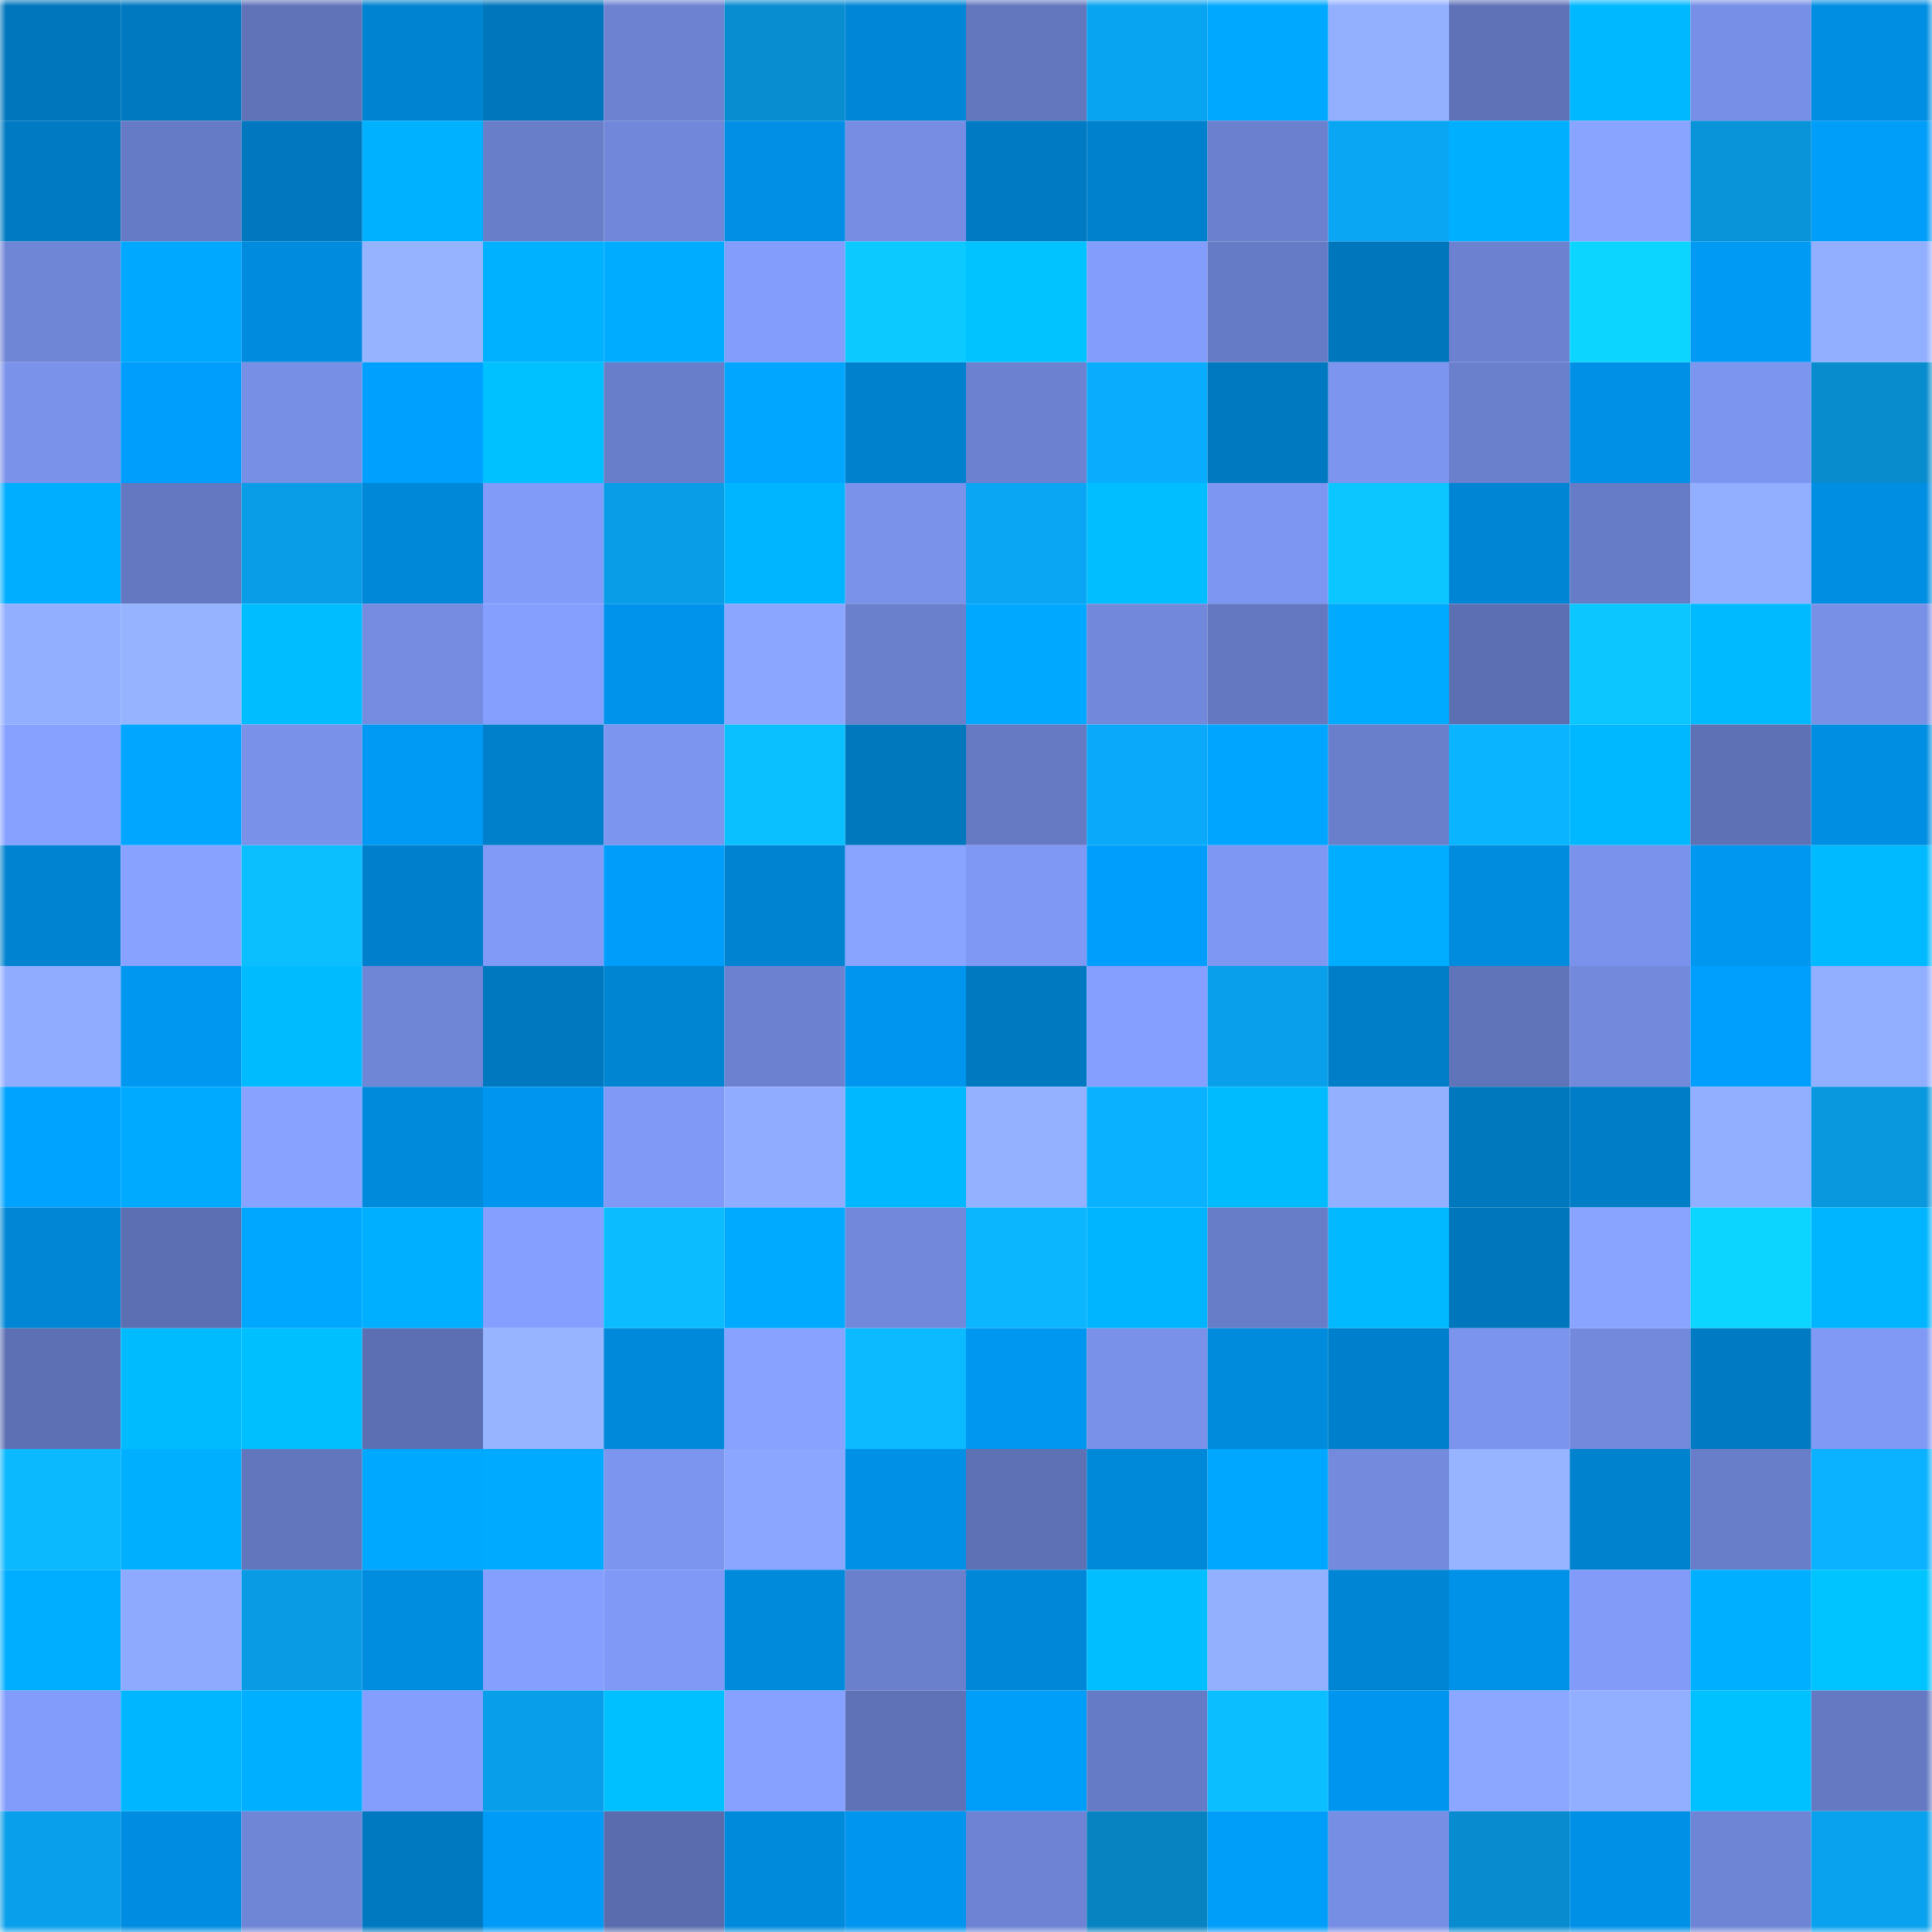 <svg viewBox="0 0 160 160" fill="none" role="img" xmlns="http://www.w3.org/2000/svg" width="240" height="240" name="ens%2Cmactahvis.eth"><mask id="1748801315" mask-type="alpha" maskUnits="userSpaceOnUse" x="0" y="0" width="160" height="160"><rect width="160" height="160" fill="#FFFFFF"></rect></mask><g mask="url(#1748801315)"><rect x="0" y="0" width="10" height="10" fill="#0076bc"></rect><rect x="10" y="0" width="10" height="10" fill="#0079c1"></rect><rect x="20" y="0" width="10" height="10" fill="#6073b9"></rect><rect x="30" y="0" width="10" height="10" fill="#0083d0"></rect><rect x="40" y="0" width="10" height="10" fill="#0076bc"></rect><rect x="50" y="0" width="10" height="10" fill="#6d83d1"></rect><rect x="60" y="0" width="10" height="10" fill="#088dd0"></rect><rect x="70" y="0" width="10" height="10" fill="#0086d6"></rect><rect x="80" y="0" width="10" height="10" fill="#6377be"></rect><rect x="90" y="0" width="10" height="10" fill="#09a4f1"></rect><rect x="100" y="0" width="10" height="10" fill="#00a9ff"></rect><rect x="110" y="0" width="10" height="10" fill="#93b0ff"></rect><rect x="120" y="0" width="10" height="10" fill="#5f72b8"></rect><rect x="130" y="0" width="10" height="10" fill="#00b8ff"></rect><rect x="140" y="0" width="10" height="10" fill="#778fe6"></rect><rect x="150" y="0" width="10" height="10" fill="#008ee2"></rect><rect x="0" y="10" width="10" height="10" fill="#007ac2"></rect><rect x="10" y="10" width="10" height="10" fill="#667bc5"></rect><rect x="20" y="10" width="10" height="10" fill="#0077be"></rect><rect x="30" y="10" width="10" height="10" fill="#00b1ff"></rect><rect x="40" y="10" width="10" height="10" fill="#697ec9"></rect><rect x="50" y="10" width="10" height="10" fill="#7187d9"></rect><rect x="60" y="10" width="10" height="10" fill="#008fe4"></rect><rect x="70" y="10" width="10" height="10" fill="#768de3"></rect><rect x="80" y="10" width="10" height="10" fill="#007ac2"></rect><rect x="90" y="10" width="10" height="10" fill="#0081cd"></rect><rect x="100" y="10" width="10" height="10" fill="#6b81cf"></rect><rect x="110" y="10" width="10" height="10" fill="#0aa6f4"></rect><rect x="120" y="10" width="10" height="10" fill="#00b0ff"></rect><rect x="130" y="10" width="10" height="10" fill="#89a4ff"></rect><rect x="140" y="10" width="10" height="10" fill="#0993d9"></rect><rect x="150" y="10" width="10" height="10" fill="#009df9"></rect><rect x="0" y="20" width="10" height="10" fill="#6f85d5"></rect><rect x="10" y="20" width="10" height="10" fill="#00a8ff"></rect><rect x="20" y="20" width="10" height="10" fill="#008bde"></rect><rect x="30" y="20" width="10" height="10" fill="#95b3ff"></rect><rect x="40" y="20" width="10" height="10" fill="#00b1ff"></rect><rect x="50" y="20" width="10" height="10" fill="#00acff"></rect><rect x="60" y="20" width="10" height="10" fill="#839dfc"></rect><rect x="70" y="20" width="10" height="10" fill="#0ccaff"></rect><rect x="80" y="20" width="10" height="10" fill="#00c3ff"></rect><rect x="90" y="20" width="10" height="10" fill="#829dfb"></rect><rect x="100" y="20" width="10" height="10" fill="#667bc5"></rect><rect x="110" y="20" width="10" height="10" fill="#0076bc"></rect><rect x="120" y="20" width="10" height="10" fill="#6c81d0"></rect><rect x="130" y="20" width="10" height="10" fill="#0cd6ff"></rect><rect x="140" y="20" width="10" height="10" fill="#009af5"></rect><rect x="150" y="20" width="10" height="10" fill="#92afff"></rect><rect x="0" y="30" width="10" height="10" fill="#7a92ea"></rect><rect x="10" y="30" width="10" height="10" fill="#009efc"></rect><rect x="20" y="30" width="10" height="10" fill="#778fe5"></rect><rect x="30" y="30" width="10" height="10" fill="#00a0ff"></rect><rect x="40" y="30" width="10" height="10" fill="#00c1ff"></rect><rect x="50" y="30" width="10" height="10" fill="#697eca"></rect><rect x="60" y="30" width="10" height="10" fill="#00a6ff"></rect><rect x="70" y="30" width="10" height="10" fill="#0081ce"></rect><rect x="80" y="30" width="10" height="10" fill="#6c82d0"></rect><rect x="90" y="30" width="10" height="10" fill="#0aacfd"></rect><rect x="100" y="30" width="10" height="10" fill="#0079c1"></rect><rect x="110" y="30" width="10" height="10" fill="#7c95ef"></rect><rect x="120" y="30" width="10" height="10" fill="#6b80cd"></rect><rect x="130" y="30" width="10" height="10" fill="#0091e7"></rect><rect x="140" y="30" width="10" height="10" fill="#7c95ef"></rect><rect x="150" y="30" width="10" height="10" fill="#088cce"></rect><rect x="0" y="40" width="10" height="10" fill="#00aeff"></rect><rect x="10" y="40" width="10" height="10" fill="#6478c1"></rect><rect x="20" y="40" width="10" height="10" fill="#099de7"></rect><rect x="30" y="40" width="10" height="10" fill="#0088d8"></rect><rect x="40" y="40" width="10" height="10" fill="#819bf9"></rect><rect x="50" y="40" width="10" height="10" fill="#099de7"></rect><rect x="60" y="40" width="10" height="10" fill="#00b5ff"></rect><rect x="70" y="40" width="10" height="10" fill="#7a92ea"></rect><rect x="80" y="40" width="10" height="10" fill="#0aa5f3"></rect><rect x="90" y="40" width="10" height="10" fill="#00beff"></rect><rect x="100" y="40" width="10" height="10" fill="#7d96f1"></rect><rect x="110" y="40" width="10" height="10" fill="#0bc6ff"></rect><rect x="120" y="40" width="10" height="10" fill="#0085d4"></rect><rect x="130" y="40" width="10" height="10" fill="#677cc7"></rect><rect x="140" y="40" width="10" height="10" fill="#91aeff"></rect><rect x="150" y="40" width="10" height="10" fill="#008ee2"></rect><rect x="0" y="50" width="10" height="10" fill="#91aeff"></rect><rect x="10" y="50" width="10" height="10" fill="#95b3ff"></rect><rect x="20" y="50" width="10" height="10" fill="#00bdff"></rect><rect x="30" y="50" width="10" height="10" fill="#758ce1"></rect><rect x="40" y="50" width="10" height="10" fill="#859fff"></rect><rect x="50" y="50" width="10" height="10" fill="#0093eb"></rect><rect x="60" y="50" width="10" height="10" fill="#8ba6ff"></rect><rect x="70" y="50" width="10" height="10" fill="#6a80cd"></rect><rect x="80" y="50" width="10" height="10" fill="#00a9ff"></rect><rect x="90" y="50" width="10" height="10" fill="#7288db"></rect><rect x="100" y="50" width="10" height="10" fill="#6478c1"></rect><rect x="110" y="50" width="10" height="10" fill="#00aaff"></rect><rect x="120" y="50" width="10" height="10" fill="#5d6fb3"></rect><rect x="130" y="50" width="10" height="10" fill="#0bc6ff"></rect><rect x="140" y="50" width="10" height="10" fill="#00baff"></rect><rect x="150" y="50" width="10" height="10" fill="#7890e6"></rect><rect x="0" y="60" width="10" height="10" fill="#86a1ff"></rect><rect x="10" y="60" width="10" height="10" fill="#00a6ff"></rect><rect x="20" y="60" width="10" height="10" fill="#7991e8"></rect><rect x="30" y="60" width="10" height="10" fill="#0099f3"></rect><rect x="40" y="60" width="10" height="10" fill="#007fca"></rect><rect x="50" y="60" width="10" height="10" fill="#7c95ee"></rect><rect x="60" y="60" width="10" height="10" fill="#0bc0ff"></rect><rect x="70" y="60" width="10" height="10" fill="#0078be"></rect><rect x="80" y="60" width="10" height="10" fill="#667ac4"></rect><rect x="90" y="60" width="10" height="10" fill="#0aa9f9"></rect><rect x="100" y="60" width="10" height="10" fill="#00a5ff"></rect><rect x="110" y="60" width="10" height="10" fill="#6a7fcb"></rect><rect x="120" y="60" width="10" height="10" fill="#0ab4ff"></rect><rect x="130" y="60" width="10" height="10" fill="#00b8ff"></rect><rect x="140" y="60" width="10" height="10" fill="#5e71b5"></rect><rect x="150" y="60" width="10" height="10" fill="#008ee2"></rect><rect x="0" y="70" width="10" height="10" fill="#0083d0"></rect><rect x="10" y="70" width="10" height="10" fill="#88a3ff"></rect><rect x="20" y="70" width="10" height="10" fill="#0bbfff"></rect><rect x="30" y="70" width="10" height="10" fill="#0080cc"></rect><rect x="40" y="70" width="10" height="10" fill="#819af8"></rect><rect x="50" y="70" width="10" height="10" fill="#009dfa"></rect><rect x="60" y="70" width="10" height="10" fill="#0083d1"></rect><rect x="70" y="70" width="10" height="10" fill="#89a4ff"></rect><rect x="80" y="70" width="10" height="10" fill="#7f98f4"></rect><rect x="90" y="70" width="10" height="10" fill="#009efc"></rect><rect x="100" y="70" width="10" height="10" fill="#7e97f2"></rect><rect x="110" y="70" width="10" height="10" fill="#00adff"></rect><rect x="120" y="70" width="10" height="10" fill="#008cde"></rect><rect x="130" y="70" width="10" height="10" fill="#7a92eb"></rect><rect x="140" y="70" width="10" height="10" fill="#0097f0"></rect><rect x="150" y="70" width="10" height="10" fill="#00baff"></rect><rect x="0" y="80" width="10" height="10" fill="#90acff"></rect><rect x="10" y="80" width="10" height="10" fill="#0097f0"></rect><rect x="20" y="80" width="10" height="10" fill="#00bcff"></rect><rect x="30" y="80" width="10" height="10" fill="#6f85d6"></rect><rect x="40" y="80" width="10" height="10" fill="#0078bf"></rect><rect x="50" y="80" width="10" height="10" fill="#0085d3"></rect><rect x="60" y="80" width="10" height="10" fill="#6c82d1"></rect><rect x="70" y="80" width="10" height="10" fill="#0095ee"></rect><rect x="80" y="80" width="10" height="10" fill="#0079c0"></rect><rect x="90" y="80" width="10" height="10" fill="#849fff"></rect><rect x="100" y="80" width="10" height="10" fill="#099feb"></rect><rect x="110" y="80" width="10" height="10" fill="#007ec8"></rect><rect x="120" y="80" width="10" height="10" fill="#6074b9"></rect><rect x="130" y="80" width="10" height="10" fill="#7289dc"></rect><rect x="140" y="80" width="10" height="10" fill="#009ffd"></rect><rect x="150" y="80" width="10" height="10" fill="#92afff"></rect><rect x="0" y="90" width="10" height="10" fill="#00a3ff"></rect><rect x="10" y="90" width="10" height="10" fill="#00abff"></rect><rect x="20" y="90" width="10" height="10" fill="#87a2ff"></rect><rect x="30" y="90" width="10" height="10" fill="#008adc"></rect><rect x="40" y="90" width="10" height="10" fill="#0096ef"></rect><rect x="50" y="90" width="10" height="10" fill="#8099f6"></rect><rect x="60" y="90" width="10" height="10" fill="#90acff"></rect><rect x="70" y="90" width="10" height="10" fill="#00b8ff"></rect><rect x="80" y="90" width="10" height="10" fill="#94b1ff"></rect><rect x="90" y="90" width="10" height="10" fill="#0ab1ff"></rect><rect x="100" y="90" width="10" height="10" fill="#00bcff"></rect><rect x="110" y="90" width="10" height="10" fill="#93b0ff"></rect><rect x="120" y="90" width="10" height="10" fill="#0078be"></rect><rect x="130" y="90" width="10" height="10" fill="#007dc7"></rect><rect x="140" y="90" width="10" height="10" fill="#91aeff"></rect><rect x="150" y="90" width="10" height="10" fill="#0997de"></rect><rect x="0" y="100" width="10" height="10" fill="#0086d5"></rect><rect x="10" y="100" width="10" height="10" fill="#5d6fb3"></rect><rect x="20" y="100" width="10" height="10" fill="#00a7ff"></rect><rect x="30" y="100" width="10" height="10" fill="#00afff"></rect><rect x="40" y="100" width="10" height="10" fill="#849fff"></rect><rect x="50" y="100" width="10" height="10" fill="#0bbdff"></rect><rect x="60" y="100" width="10" height="10" fill="#00aaff"></rect><rect x="70" y="100" width="10" height="10" fill="#7289db"></rect><rect x="80" y="100" width="10" height="10" fill="#0bb6ff"></rect><rect x="90" y="100" width="10" height="10" fill="#00b5ff"></rect><rect x="100" y="100" width="10" height="10" fill="#687dc8"></rect><rect x="110" y="100" width="10" height="10" fill="#00b9ff"></rect><rect x="120" y="100" width="10" height="10" fill="#0077bd"></rect><rect x="130" y="100" width="10" height="10" fill="#89a4ff"></rect><rect x="140" y="100" width="10" height="10" fill="#0cd6ff"></rect><rect x="150" y="100" width="10" height="10" fill="#00b5ff"></rect><rect x="0" y="110" width="10" height="10" fill="#5d70b4"></rect><rect x="10" y="110" width="10" height="10" fill="#00bcff"></rect><rect x="20" y="110" width="10" height="10" fill="#00bfff"></rect><rect x="30" y="110" width="10" height="10" fill="#5c6fb2"></rect><rect x="40" y="110" width="10" height="10" fill="#96b4ff"></rect><rect x="50" y="110" width="10" height="10" fill="#0089db"></rect><rect x="60" y="110" width="10" height="10" fill="#87a2ff"></rect><rect x="70" y="110" width="10" height="10" fill="#0bbaff"></rect><rect x="80" y="110" width="10" height="10" fill="#0097f1"></rect><rect x="90" y="110" width="10" height="10" fill="#7991e9"></rect><rect x="100" y="110" width="10" height="10" fill="#008bdd"></rect><rect x="110" y="110" width="10" height="10" fill="#0080cc"></rect><rect x="120" y="110" width="10" height="10" fill="#7b94ee"></rect><rect x="130" y="110" width="10" height="10" fill="#7289dc"></rect><rect x="140" y="110" width="10" height="10" fill="#007ac2"></rect><rect x="150" y="110" width="10" height="10" fill="#7f99f5"></rect><rect x="0" y="120" width="10" height="10" fill="#0bb9ff"></rect><rect x="10" y="120" width="10" height="10" fill="#00b0ff"></rect><rect x="20" y="120" width="10" height="10" fill="#6276bd"></rect><rect x="30" y="120" width="10" height="10" fill="#00a8ff"></rect><rect x="40" y="120" width="10" height="10" fill="#00aaff"></rect><rect x="50" y="120" width="10" height="10" fill="#7c95ee"></rect><rect x="60" y="120" width="10" height="10" fill="#8aa6ff"></rect><rect x="70" y="120" width="10" height="10" fill="#0090e6"></rect><rect x="80" y="120" width="10" height="10" fill="#5e71b5"></rect><rect x="90" y="120" width="10" height="10" fill="#0088d9"></rect><rect x="100" y="120" width="10" height="10" fill="#00a7ff"></rect><rect x="110" y="120" width="10" height="10" fill="#738add"></rect><rect x="120" y="120" width="10" height="10" fill="#96b4ff"></rect><rect x="130" y="120" width="10" height="10" fill="#0082cf"></rect><rect x="140" y="120" width="10" height="10" fill="#697ec9"></rect><rect x="150" y="120" width="10" height="10" fill="#0ab2ff"></rect><rect x="0" y="130" width="10" height="10" fill="#00aeff"></rect><rect x="10" y="130" width="10" height="10" fill="#8eaaff"></rect><rect x="20" y="130" width="10" height="10" fill="#099ce5"></rect><rect x="30" y="130" width="10" height="10" fill="#008de0"></rect><rect x="40" y="130" width="10" height="10" fill="#849ffe"></rect><rect x="50" y="130" width="10" height="10" fill="#8099f6"></rect><rect x="60" y="130" width="10" height="10" fill="#008adc"></rect><rect x="70" y="130" width="10" height="10" fill="#6a80cd"></rect><rect x="80" y="130" width="10" height="10" fill="#0087d7"></rect><rect x="90" y="130" width="10" height="10" fill="#00beff"></rect><rect x="100" y="130" width="10" height="10" fill="#93b0ff"></rect><rect x="110" y="130" width="10" height="10" fill="#0085d4"></rect><rect x="120" y="130" width="10" height="10" fill="#0092e9"></rect><rect x="130" y="130" width="10" height="10" fill="#829bf9"></rect><rect x="140" y="130" width="10" height="10" fill="#00afff"></rect><rect x="150" y="130" width="10" height="10" fill="#00c4ff"></rect><rect x="0" y="140" width="10" height="10" fill="#829cfb"></rect><rect x="10" y="140" width="10" height="10" fill="#00b7ff"></rect><rect x="20" y="140" width="10" height="10" fill="#00afff"></rect><rect x="30" y="140" width="10" height="10" fill="#849efe"></rect><rect x="40" y="140" width="10" height="10" fill="#099ee9"></rect><rect x="50" y="140" width="10" height="10" fill="#00c0ff"></rect><rect x="60" y="140" width="10" height="10" fill="#86a1ff"></rect><rect x="70" y="140" width="10" height="10" fill="#5f72b7"></rect><rect x="80" y="140" width="10" height="10" fill="#009df9"></rect><rect x="90" y="140" width="10" height="10" fill="#667bc5"></rect><rect x="100" y="140" width="10" height="10" fill="#0bbeff"></rect><rect x="110" y="140" width="10" height="10" fill="#0096ef"></rect><rect x="120" y="140" width="10" height="10" fill="#8ba7ff"></rect><rect x="130" y="140" width="10" height="10" fill="#91aeff"></rect><rect x="140" y="140" width="10" height="10" fill="#00c1ff"></rect><rect x="150" y="140" width="10" height="10" fill="#6579c2"></rect><rect x="0" y="150" width="10" height="10" fill="#099fea"></rect><rect x="10" y="150" width="10" height="10" fill="#008de1"></rect><rect x="20" y="150" width="10" height="10" fill="#6f85d5"></rect><rect x="30" y="150" width="10" height="10" fill="#0079c0"></rect><rect x="40" y="150" width="10" height="10" fill="#009bf7"></rect><rect x="50" y="150" width="10" height="10" fill="#5a6cad"></rect><rect x="60" y="150" width="10" height="10" fill="#008adc"></rect><rect x="70" y="150" width="10" height="10" fill="#0095ee"></rect><rect x="80" y="150" width="10" height="10" fill="#6e83d3"></rect><rect x="90" y="150" width="10" height="10" fill="#0883c1"></rect><rect x="100" y="150" width="10" height="10" fill="#009df9"></rect><rect x="110" y="150" width="10" height="10" fill="#778ee5"></rect><rect x="120" y="150" width="10" height="10" fill="#088ccf"></rect><rect x="130" y="150" width="10" height="10" fill="#0091e7"></rect><rect x="140" y="150" width="10" height="10" fill="#6e85d5"></rect><rect x="150" y="150" width="10" height="10" fill="#09a2ee"></rect></g></svg>